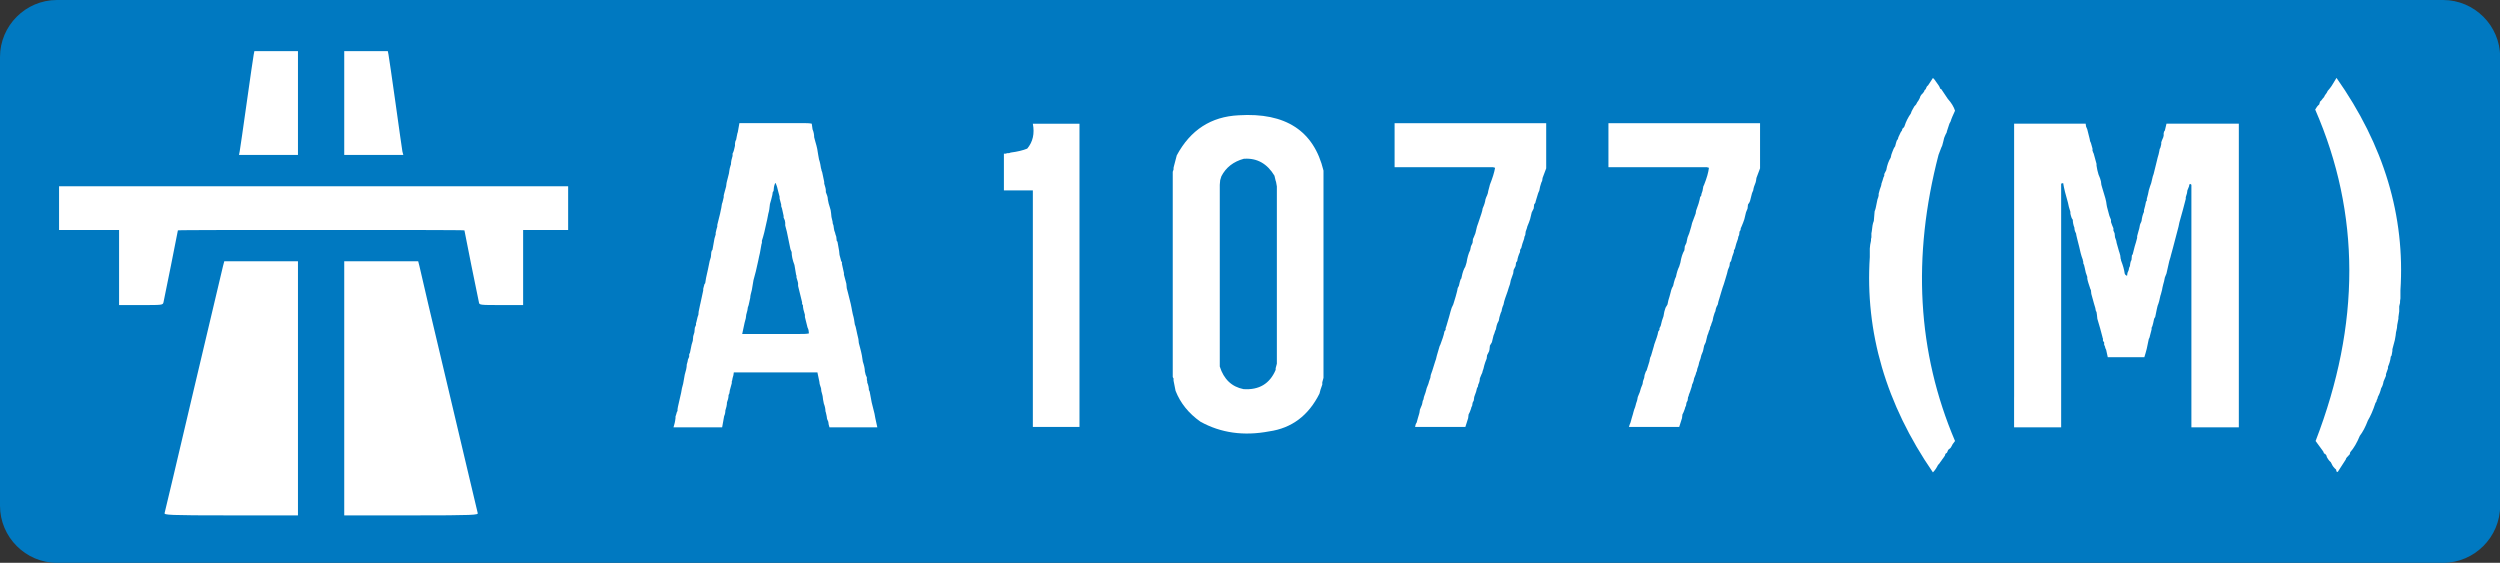 <?xml version="1.0" encoding="UTF-8" standalone="no"?>
<svg
   xmlns:dc="http://purl.org/dc/elements/1.1/"
   xmlns:cc="http://creativecommons.org/ns#"
   xmlns:rdf="http://www.w3.org/1999/02/22-rdf-syntax-ns#"
   xmlns:svg="http://www.w3.org/2000/svg"
   xmlns="http://www.w3.org/2000/svg"
   xml:space="preserve"
   enable-background="new -0.132 -0.008 641 141"
   overflow="visible"
   viewBox="-0.132 -0.008 621.9 140"
   height="140"
   width="621.9"
   id="Layer_1"
   version="1.1"><rect x="-0.132" y="-0.008" width="621.9" height="140" fill="#333333" stroke="none"/><defs
   id="defs856">
	
	
	
	
	
	
	
	
</defs>
<path
   id="path830"
   d="M 621.8,125.8 V 14.16 c 0,-7.79 -6.4,-14.168 -14.2,-14.168 H 14.04 C 6.246,-0.008 -0.132,6.37 -0.132,14.16 V 125.8 c 0,7.8 6.378,14.2 14.172,14.2 H 607.6 c 7.8,0 14.2,-6.4 14.2,-14.2 z"
   fill="#0079c1" />
<rect
   id="rect832"
   height="125"
   width="132"
   fill="#ffffff"
   y="7.964"
   x="11.87" />
<path
   d="m 10.82,137.2 c -2.138,-0.6 -3.773,-2 -4.862,-4.1 -0.561,-1 -0.58,-3.1 -0.58,-62.67 V 8.825 L 6.049,7.58 C 6.835,6.125 8.054,4.928 9.578,4.116 10.63,3.555 12.9,3.536 77.88,3.536 h 67.22 l 1.3,0.672 c 1.4,0.786 2.6,2.004 3.4,3.529 0.6,1.052 0.6,3.183 0.6,62.693 0,59.57 0,61.67 -0.6,62.67 -0.8,1.6 -2,2.8 -3.4,3.6 l -1.3,0.6 -66.75,0.1 c -36.71,0 -67.1,-0.1 -67.53,-0.2 z M 73.99,96.57 V 64.99 h -9.17 -9.16 l -0.31,1.17 c -0.17,0.64 -3.47,14.6 -7.34,31.03 -3.86,16.41 -7.09,30.11 -7.19,30.41 -0.16,0.5 0.77,0.6 16.5,0.6 h 16.67 z m 44.71,31.03 c -0.1,-0.3 -3.3,-14 -7.2,-30.41 -3.9,-16.43 -7.2,-30.39 -7.3,-31.03 l -0.3,-1.17 H 94.67 85.5 v 31.58 31.63 h 16.7 c 15.7,0 16.7,-0.1 16.5,-0.6 z M 40.54,75.18 c 0.19,-0.78 3.58,-17.73 3.58,-17.88 0,-0.1 16.03,-0.1 35.63,-0.1 19.59,0 35.65,0 35.65,0.1 0,0.15 3.4,17.1 3.6,17.88 0.1,0.69 0.2,0.7 5.6,0.7 h 5.4 v -9.34 -9.33 h 5.6 5.6 V 51.76 46.32 H 77.88 14.56 v 5.44 5.45 h 7.47 7.46 v 9.33 9.34 h 5.44 c 5.39,0 5.44,0 5.61,-0.7 z M 73.99,25.63 V 12.71 h -5.42 -5.42 l -0.17,0.86 c -0.1,0.47 -0.88,5.89 -1.75,12.06 -0.86,6.16 -1.65,11.58 -1.74,12.05 l -0.17,0.86 h 7.33 7.34 z M 99.97,37.68 C 99.87,37.21 99.13,31.79 98.26,25.63 97.39,19.46 96.61,14.04 96.51,13.57 L 96.34,12.71 H 90.92 85.5 v 12.92 12.91 h 7.34 7.36 z"
   fill="#0079c1"
   id="path4935_304_" />

<g
   id="g937"><path
     id="path835"
     d="m 184.7,30.62 h 0.8 1 0.4 1.8 2 0.9 0.7 0.5 0.6 0.4 1.8 0.6 1.5 1 0.4 0.5 c 0.8,0 1.6,0 2.2,0.14 l 0.2,1.41 c 0.3,0.7 0.4,1.36 0.4,1.97 l 0.3,1.12 c 0.4,1.29 0.6,2.37 0.7,3.24 l 0.2,1.12 c 0.3,0.87 0.4,1.62 0.5,2.25 0.1,0.14 0.1,0.28 0.1,0.43 l 0.2,0.56 0.5,2.39 v 0.42 c 0.2,0.68 0.4,1.24 0.4,1.69 v 0.42 c 0.3,0.68 0.5,1.29 0.5,1.83 l 0.2,0.98 0.3,0.99 0.2,0.7 0.1,0.7 0.1,0.99 0.2,0.84 c 0.1,0.26 0.1,0.49 0.1,0.7 l 0.2,0.57 0.1,0.7 0.1,0.56 0.2,0.56 0.1,0.42 0.2,0.57 0.1,0.98 0.2,0.28 0.4,2.25 0.1,0.99 0.3,1.12 0.1,0.42 0.2,0.28 v 0.43 l 0.4,1.82 0.1,0.43 v 0.42 l 0.6,2.25 0.1,1.12 0.3,1.13 0.7,2.81 0.2,0.98 0.1,0.56 0.2,0.99 c 0.3,0.96 0.4,1.8 0.5,2.53 l 0.2,0.56 0.1,0.42 c 0.1,0.54 0.2,1.01 0.3,1.41 l 0.3,1.27 0.1,0.98 0.3,1.12 c 0.4,1.46 0.6,2.63 0.7,3.52 0.3,0.89 0.5,1.69 0.5,2.39 l 0.2,0.85 0.3,0.7 v 0.56 c 0.1,0.26 0.1,0.49 0.1,0.7 0.3,0.71 0.4,1.32 0.4,1.83 l 0.2,0.42 0.5,2.69 0.5,2 0.1,0.4 0.1,0.4 0.2,1.1 0.5,2.3 h -1.9 -0.7 -0.6 -2.5 -0.6 -0.6 -0.5 -2.4 -0.4 -1.7 l -0.2,-0.7 c 0,-0.3 -0.1,-0.5 -0.1,-0.7 l -0.3,-0.7 -0.1,-0.7 -0.2,-0.9 -0.1,-0.3 c 0,-0.7 -0.2,-1.4 -0.4,-1.9 l -0.2,-1.02 -0.1,-0.84 -0.1,-0.42 c -0.2,-0.59 -0.3,-1.1 -0.3,-1.55 -0.2,-0.58 -0.4,-1.1 -0.4,-1.55 l -0.5,-2.39 h -2.4 -0.5 -0.7 -1.9 -0.5 -2.4 -0.4 -1.7 -0.7 -0.6 -2.4 -1.5 -0.6 -2.4 -0.4 -1.7 l -0.1,0.71 -0.2,0.7 -0.1,0.56 -0.1,0.28 v 0.42 l -0.5,1.83 -0.1,0.71 -0.2,0.42 c 0,0.72 -0.2,1.33 -0.4,1.84 0,0.7 -0.2,1.4 -0.4,2 0,0.5 -0.1,1 -0.3,1.4 l -0.5,2.8 h -0.6 -0.6 -0.4 -2.8 -0.4 -2.5 -0.5 -4.3 l 0.3,-1.1 0.1,-0.5 0.1,-0.7 v -0.4 l 0.2,-0.6 0.1,-0.4 0.2,-0.4 v -0.4 l 0.1,-0.6 0.8,-3.51 0.2,-1.12 0.3,-1.13 0.2,-1.12 0.2,-1.13 c 0.3,-0.96 0.5,-1.8 0.5,-2.53 l 0.2,-0.7 0.1,-0.56 0.2,-0.42 0.1,-0.28 v -0.57 l 0.2,-0.42 0.4,-1.97 0.3,-0.98 0.1,-1.13 0.3,-0.98 0.1,-1.13 0.3,-0.7 V 80.4 l 0.1,-0.28 0.3,-1.27 0.2,-0.56 c 0,-0.54 0.1,-1.01 0.2,-1.41 l 0.2,-0.98 0.1,-0.42 0.7,-3.24 v -0.42 l 0.3,-1.12 0.2,-0.28 0.2,-1.27 0.5,-2.25 0.4,-1.97 0.3,-0.98 0.1,-1.13 0.1,-0.42 0.2,-0.28 0.3,-1.69 0.2,-1.12 0.3,-0.99 V 57.9 c 0.1,-0.63 0.3,-1.15 0.4,-1.55 v -0.42 l 0.7,-2.81 0.2,-0.98 0.1,-0.43 c 0.1,-0.54 0.1,-1 0.3,-1.4 l 0.3,-1.27 v -0.42 l 0.1,-0.42 0.5,-1.83 0.1,-0.84 0.1,-0.43 0.5,-1.97 0.1,-0.7 0.1,-0.56 0.2,-0.7 0.1,-0.28 c 0,-0.75 0.2,-1.46 0.4,-2.11 v -0.57 c 0.3,-0.56 0.4,-1.07 0.5,-1.54 l 0.1,-0.42 v -0.57 l 0.1,-0.56 0.2,-0.42 0.1,-0.56 0.2,-0.99 0.1,-0.28 0.4,-2.25 z m 8,14.91 -0.2,0.56 -0.1,0.42 -0.1,0.99 -0.2,0.28 -0.1,0.7 c -0.2,0.87 -0.4,1.62 -0.6,2.25 -0.1,0.99 -0.2,1.78 -0.4,2.39 l -0.3,1.55 -0.1,0.42 -0.6,2.67 -0.3,1.13 -0.3,0.98 v 0.56 l -0.1,0.28 -0.4,2.25 -0.2,0.85 -0.2,0.98 -0.6,2.67 -0.6,2.25 -0.4,2.4 c -0.2,0.77 -0.4,1.43 -0.4,1.96 l -0.4,1.83 -0.2,0.56 -0.1,0.71 -0.3,1.12 -0.1,0.85 -0.3,1.12 -0.6,2.81 h 1 0.4 1.9 2.3 0.6 2.4 1.8 0.6 1.5 1 0.4 0.5 c 0.8,0 1.6,0 2.2,-0.14 l -0.1,-0.84 -0.2,-0.56 c -0.1,-0.1 -0.1,-0.19 -0.1,-0.28 l -0.6,-2.4 v -0.56 c -0.3,-0.91 -0.5,-1.71 -0.5,-2.39 l -0.2,-0.28 V 75.2 l -1,-4.08 v -0.7 c 0,-0.14 -0.1,-0.28 -0.1,-0.42 L 198,69.01 v -0.42 l -0.1,-0.28 -0.4,-2.39 c -0.5,-1.27 -0.7,-2.34 -0.7,-3.23 l -0.3,-0.71 -0.9,-4.36 -0.4,-1.54 v -0.71 l -0.1,-0.56 -0.3,-0.7 v -0.42 l -0.4,-1.83 -0.2,-0.56 v -0.42 l -0.3,-1.13 -0.1,-0.42 v -0.42 l -0.3,-1.13 c -0.2,-0.91 -0.4,-1.66 -0.7,-2.25 h -0.1 0.1 z"
     fill="#ffffff" /><path
     id="path864"
     style="-inkscape-font-specification:Motorway;fill:#ffffff"
     d="m 261.1,30.78 h 2 0.4 0.7 0.4 0.6 0.4 2.8 v 75.42 h -4.3 -2 -0.4 -0.7 -0.4 -0.6 -0.4 -2.8 v -1.1 -0.7 -0.7 -0.9 -0.5 V 99.74 98.19 97.63 97.07 96.51 95.95 93.56 93.14 91.45 90.33 89.2 88.08 86.54 85.97 83.59 83.17 81.48 80.36 79.37 78.81 78.11 77.55 76.84 75.02 74.46 72.07 71.65 69.96 68.98 68 67.15 66.17 65.33 64.34 63.5 61.11 60.27 59.57 58.73 58.16 55.64 54.09 53.53 52.97 52.41 51.84 49.46 49.04 47.35 h -0.4 -0.6 -0.6 -0.5 -0.6 -2.4 -0.4 -1.7 V 45.81 45.1 43.28 42.72 40.33 39.91 38.22 h 0.4 l 0.5,-0.14 h 0.4 l 0.4,-0.14 q 2.5,-0.32 4.1,-0.98 2.1,-2.5 1.4,-6.18 z" /><path
     id="path866"
     style="-inkscape-font-specification:Motorway;fill:#ffffff"
     d="m 308,28.67 q 17.5,-1.09 21.1,13.76 v 51.55 l -0.3,1.12 v 0.57 q -0.5,1.29 -0.7,2.24 -4.1,8.19 -12.5,9.39 -9.5,1.8 -17.1,-2.4 -4.4,-3.1 -6.2,-7.69 l -0.5,-2.53 v -0.56 q -0.2,-0.21 -0.2,-0.42 V 93.28 92.72 92.29 89.49 88.36 87.24 85.27 84.85 84.15 83.73 83.17 82.74 79.93 77.55 77.13 75.44 74.88 74.46 71.65 71.09 70.66 68.14 66.31 65.75 63.36 62.94 61.25 60.27 57.46 56.48 55.64 54.93 54.09 53.53 51 49.46 48.89 48.33 47.77 47.21 44.82 44.4 42.72 l 0.2,-0.57 v -0.42 l 0.1,-0.42 0.7,-2.67 q 5.1,-9.48 15.4,-9.97 z m 1.3,10.81 q -3.9,1.06 -5.6,4.36 l -0.3,0.98 -0.1,1.13 v 45.22 q 1.5,4.74 5.9,5.62 5.8,0.39 8,-4.78 v -0.42 l 0.3,-1.12 v -1.13 -2.8 -0.99 -0.98 -0.42 -0.7 -0.43 -0.56 -0.42 -2.81 -0.98 -2.81 -1.12 -1.13 -1.12 -1.12 -2.81 -0.42 -0.43 -4.35 -0.98 -0.85 -0.98 -0.84 -0.7 -0.85 -0.56 -2.53 -1.54 -0.56 -0.57 -0.56 -0.56 -2.39 -0.42 -1.68 l -0.2,-1.13 -0.1,-0.28 -0.3,-1.26 q -2.7,-4.46 -7.4,-4.22 h -0.2 0.2 z" /><path
     id="path868"
     style="-inkscape-font-specification:Motorway;fill:#ffffff"
     d="m 347.5,30.64 h 0.6 2.5 0.6 0.5 0.6 2.4 1.1 1 0.4 0.4 2.8 1.2 1.1 0.4 0.4 4.4 1 0.8 1 0.8 0.7 0.9 0.5 2.6 1.5 0.6 0.5 0.6 0.6 2.3 0.5 1.7 v 11.23 l -0.9,2.39 -0.1,0.7 -0.2,0.42 q -0.4,1.13 -0.5,1.97 l -0.3,0.7 -0.6,1.97 -0.1,0.42 -0.3,0.42 -0.1,0.98 -0.5,0.99 -0.4,1.68 -0.3,0.85 -0.4,0.98 -0.1,0.42 q -0.1,0.35 -0.2,0.56 l -0.1,0.28 -0.1,0.85 -0.2,0.42 -0.1,0.56 q -0.5,1.3 -0.7,2.25 l -0.2,0.28 -0.1,0.28 v 0.42 q -0.6,1.26 -0.7,2.25 l -0.3,0.42 -0.1,0.84 -0.5,0.98 -0.1,0.85 -0.6,1.68 -0.2,0.98 -0.3,0.85 -0.3,0.98 -0.6,1.69 q -0.3,0.84 -0.4,1.54 -0.3,0.67 -0.4,1.12 l -0.1,0.57 -0.2,0.42 q -0.4,1.12 -0.5,1.96 -0.4,0.67 -0.5,1.13 l -0.1,0.42 -0.1,0.56 -0.2,0.42 q -0.2,0.74 -0.4,1.13 l -0.4,1.68 -0.5,0.84 -0.1,0.99 -0.1,0.42 -0.5,0.98 -0.1,0.84 q -0.4,0.95 -0.6,1.69 l -0.2,0.84 -0.2,0.56 -0.1,0.43 -0.2,0.42 -0.4,0.98 q 0,0.81 -0.4,1.55 l -0.1,0.56 -0.2,0.28 q -0.2,1.02 -0.5,1.68 -0.1,0.35 -0.2,0.57 l -0.1,0.84 -0.3,0.6 -0.1,0.7 -0.2,0.4 -0.1,0.4 q -0.3,0.9 -0.6,1.4 l -0.1,0.9 -0.7,2.2 h -0.2 0.2 -0.3 0.1 -0.3 0.2 -0.3 0.1 -0.2 0.1 -0.3 0.2 -0.3 0.1 -0.3 0.2 -0.3 0.1 -0.2 0.1 -0.3 0.2 -0.3 0.1 -0.3 0.2 -0.3 0.1 -0.2 0.1 -0.3 0.2 -0.3 0.1 -0.3 0.2 -0.3 0.1 -0.2 0.1 -0.3 0.2 -0.3 0.1 -0.3 0.2 -0.3 0.1 -0.2 0.1 -0.3 0.2 -0.3 0.1 -0.3 0.2 -0.3 0.1 -0.2 0.1 -0.3 0.2 -0.3 0.1 -0.3 0.2 -0.3 0.1 -0.2 0.1 -0.3 0.2 -0.3 0.1 -0.3 0.2 -0.3 0.1 -0.2 0.1 -0.3 0.2 -0.3 0.1 -0.3 0.2 -0.3 0.1 -0.3 0.2 -0.3 0.1 -0.2 0.1 -0.3 0.2 -0.3 0.1 -0.3 0.2 -0.3 0.1 -0.2 0.1 -0.3 0.2 -0.3 0.1 -0.3 0.2 -0.3 0.1 -0.2 0.1 -0.3 0.2 -0.3 0.1 -0.3 0.2 -0.3 0.1 -0.2 0.1 -0.3 0.2 -0.3 0.1 -0.3 0.2 -0.3 0.1 -0.2 0.1 -0.3 0.2 -0.3 0.1 -0.3 0.2 -0.3 0.1 -0.2 0.1 -0.3 0.2 -0.3 0.1 -0.3 0.2 -0.3 0.1 -0.2 0.1 -0.3 0.2 -0.3 0.1 -0.3 0.2 -0.3 0.1 -0.2 0.1 -0.3 0.2 -0.3 0.1 -0.3 0.2 -0.3 0.1 -0.2 0.1 -0.3 0.2 -0.3 0.1 -0.1 q 0.1,-0.7 0.4,-1.1 l 0.3,-1.1 0.3,-1 0.1,-0.4 0.1,-0.7 q 0.3,-0.7 0.5,-1.2 l 0.1,-0.4 0.1,-0.56 0.2,-0.42 0.1,-0.56 q 0.5,-1.3 0.7,-2.25 l 0.4,-0.99 0.2,-0.7 0.3,-0.84 0.1,-0.7 0.3,-0.85 0.1,-0.28 0.7,-2.24 0.2,-0.57 0.1,-0.42 0.1,-0.42 0.7,-2.39 0.2,-0.42 0.6,-1.68 q 0.3,-0.88 0.4,-1.55 l 0.3,-0.42 v -0.42 l 0.2,-0.56 q 0.4,-1.44 0.7,-2.39 l 0.3,-1.12 0.3,-0.99 0.4,-0.84 0.3,-0.98 0.3,-0.99 0.3,-1.12 0.1,-0.42 0.1,-0.56 0.3,-0.56 q 0.2,-0.95 0.4,-1.55 l 0.2,-0.28 0.1,-0.42 q 0.3,-1.58 0.9,-2.53 l 0.3,-0.98 q 0.3,-1.93 0.9,-3.09 l 0.2,-0.99 0.4,-0.84 0.1,-0.98 0.2,-0.42 0.4,-0.99 0.4,-1.68 0.3,-0.84 0.8,-2.39 0.2,-0.7 0.1,-0.57 q 0.6,-1.29 0.7,-2.24 l 0.2,-0.56 0.2,-0.43 q 0.1,-0.35 0.2,-0.56 l 0.1,-0.56 0.3,-1.12 0.1,-0.42 q 1,-2.5 1.3,-4.22 l -0.5,-0.14 h -2.4 -0.5 -1.6 -0.5 -0.4 -1.8 -0.4 -0.6 -0.4 -0.7 -0.4 -0.6 -0.4 -2.8 -0.6 -0.6 -0.4 -2.5 -1.8 -0.6 -2.4 -0.4 -1.7 v -0.56 -0.56 -0.42 -2.53 -1.83 -0.56 -2.39 -0.42 -1.68 z" /><path
     id="path870"
     style="-inkscape-font-specification:Motorway;fill:#ffffff"
     d="m 400.7,30.64 h 0.6 2.5 0.6 0.6 0.5 2.4 1.1 1 0.4 0.5 2.8 1.1 1.1 0.4 0.5 4.3 1 0.8 1 0.9 0.7 0.8 0.6 2.5 1.5 0.6 0.6 0.5 0.6 2.4 0.4 1.7 v 11.23 l -0.9,2.39 -0.1,0.7 -0.1,0.42 q -0.5,1.13 -0.6,1.97 l -0.3,0.7 -0.5,1.97 -0.2,0.42 -0.3,0.42 -0.1,0.98 -0.4,0.99 -0.4,1.68 -0.3,0.85 -0.4,0.98 -0.2,0.42 q 0,0.35 -0.1,0.56 l -0.2,0.28 -0.1,0.85 -0.2,0.42 -0.1,0.56 q -0.5,1.3 -0.7,2.25 l -0.1,0.28 -0.2,0.28 v 0.42 q -0.5,1.26 -0.7,2.25 l -0.3,0.42 -0.1,0.84 -0.4,0.98 -0.2,0.85 -0.5,1.68 -0.3,0.98 -0.3,0.85 -0.3,0.98 -0.5,1.69 q -0.3,0.84 -0.4,1.54 -0.4,0.67 -0.5,1.12 l -0.1,0.57 -0.2,0.42 q -0.4,1.12 -0.5,1.96 -0.3,0.67 -0.4,1.13 l -0.2,0.42 -0.1,0.56 -0.2,0.42 q -0.2,0.74 -0.4,1.13 l -0.4,1.68 -0.4,0.84 -0.2,0.99 -0.1,0.42 -0.4,0.98 -0.2,0.84 q -0.4,0.95 -0.5,1.69 l -0.3,0.84 -0.1,0.56 -0.2,0.43 -0.1,0.42 -0.4,0.98 q -0.1,0.81 -0.5,1.55 l -0.1,0.56 -0.1,0.28 q -0.3,1.02 -0.6,1.68 0,0.35 -0.2,0.57 l -0.1,0.84 -0.3,0.6 -0.1,0.7 -0.2,0.4 -0.1,0.4 q -0.3,0.9 -0.6,1.4 l -0.1,0.9 -0.7,2.2 h -0.1 0.1 -0.3 0.2 -0.3 0.1 -0.3 0.2 -0.3 0.1 -0.2 0.1 -0.3 0.2 -0.3 0.1 -0.3 0.2 -0.3 0.1 -0.2 0.1 -0.3 0.2 -0.3 0.1 -0.3 0.2 -0.3 0.1 -0.2 0.1 -0.3 0.2 -0.3 0.1 -0.3 0.2 -0.3 0.1 -0.2 0.1 -0.3 0.2 -0.3 0.1 -0.3 0.2 -0.3 0.1 -0.3 0.2 -0.3 0.1 -0.2 0.1 -0.3 0.2 -0.3 0.1 -0.3 0.2 -0.3 0.1 -0.2 0.1 -0.3 0.2 -0.3 0.1 -0.3 0.2 -0.3 0.1 -0.2 0.1 -0.3 0.2 -0.3 0.1 -0.3 0.2 -0.3 0.1 -0.2 0.1 -0.3 0.2 -0.3 0.1 -0.3 0.2 -0.3 0.1 -0.2 0.1 -0.3 0.2 -0.3 0.1 -0.3 0.2 -0.3 0.1 -0.2 0.1 -0.3 0.2 -0.3 0.1 -0.3 0.2 -0.3 0.1 -0.2 0.1 -0.3 0.2 -0.3 0.1 -0.3 0.2 -0.3 0.1 -0.2 0.1 -0.3 0.2 -0.3 0.1 -0.3 0.2 -0.3 0.1 -0.2 0.1 -0.3 0.2 -0.3 0.1 -0.3 0.2 -0.3 0.1 -0.3 0.2 -0.3 0.1 -0.2 0.1 -0.3 0.2 -0.3 0.1 -0.3 0.2 -0.3 0.1 -0.2 0.1 -0.3 0.2 -0.3 0.1 -0.3 0.2 -0.3 0.1 -0.2 0.1 -0.3 0.2 -0.3 0.1 -0.3 0.2 -0.3 0.1 -0.1 q 0.2,-0.7 0.4,-1.1 l 0.3,-1.1 0.3,-1 0.1,-0.4 0.2,-0.7 q 0.3,-0.7 0.4,-1.2 l 0.1,-0.4 0.2,-0.56 0.1,-0.42 0.1,-0.56 q 0.6,-1.3 0.8,-2.25 l 0.4,-0.99 0.1,-0.7 0.3,-0.84 0.1,-0.7 0.3,-0.85 0.2,-0.28 0.7,-2.24 0.1,-0.57 0.1,-0.42 0.2,-0.42 0.7,-2.39 0.1,-0.42 0.6,-1.68 q 0.3,-0.88 0.4,-1.55 l 0.3,-0.42 v -0.42 l 0.3,-0.56 q 0.3,-1.44 0.7,-2.39 l 0.2,-1.12 0.3,-0.99 0.5,-0.84 0.2,-0.98 0.3,-0.99 0.3,-1.12 0.1,-0.42 0.2,-0.56 0.3,-0.56 q 0.2,-0.95 0.4,-1.55 l 0.1,-0.28 0.2,-0.42 q 0.3,-1.58 0.8,-2.53 l 0.3,-0.98 q 0.3,-1.93 1,-3.09 l 0.1,-0.99 0.4,-0.84 0.2,-0.98 0.1,-0.42 0.4,-0.99 0.5,-1.68 0.2,-0.84 0.9,-2.39 0.1,-0.7 0.2,-0.57 q 0.5,-1.29 0.7,-2.24 l 0.1,-0.56 0.3,-0.43 q 0,-0.35 0.1,-0.56 l 0.2,-0.56 0.2,-1.12 0.2,-0.42 q 1,-2.5 1.2,-4.22 l -0.5,-0.14 h -2.4 -0.4 -1.7 -0.4 -0.5 -1.8 -0.4 -0.6 -0.4 -0.7 -0.4 -0.6 -0.4 -2.8 -0.6 -0.5 -0.4 -2.6 -1.8 -0.6 -2.3 -0.5 -1.7 v -0.56 -0.56 -0.42 -2.53 -1.83 -0.56 -2.39 -0.42 -1.68 z" /><path
     id="path845"
     d="m 481.1,19.79 0.3,0.43 0.3,0.42 c 0.4,0.51 0.7,0.98 0.8,1.4 l 0.3,0.15 1.6,2.39 c 0.9,1 1.5,1.99 1.8,2.95 -0.5,1.08 -0.9,1.97 -1.1,2.67 l -0.3,0.56 -0.6,1.83 -0.1,0.42 c -0.3,0.45 -0.4,0.87 -0.6,1.27 l -0.1,0.42 -0.1,0.42 -0.3,1.13 -0.2,0.42 -0.7,1.83 c -6.6,25.38 -5.3,49.1 4.1,71.2 l -0.6,0.8 -0.2,0.4 -0.3,0.5 -0.6,0.5 -0.3,0.7 -0.4,0.3 -0.1,0.4 -0.4,0.6 -0.3,0.4 -0.2,0.3 -0.3,0.4 -0.2,0.3 c -0.1,0.2 -0.2,0.2 -0.3,0.3 -0.4,0.8 -0.8,1.4 -1.3,1.9 C 469,100.5 463.8,82.58 465,63.95 v -0.42 -1.69 l 0.1,-0.98 0.2,-0.99 v -0.42 l 0.1,-0.42 v -0.99 l 0.1,-0.56 c 0.1,-0.98 0.2,-1.83 0.5,-2.53 l 0.2,-2.39 0.2,-0.56 0.1,-0.42 0.4,-1.97 0.2,-0.56 0.1,-0.43 V 48.2 l 0.3,-1.12 c 0.2,-0.54 0.4,-1.01 0.4,-1.41 0.2,-0.58 0.4,-1.1 0.5,-1.55 l 0.2,-0.42 v -0.42 l 0.5,-0.98 c 0.2,-1.25 0.6,-2.28 1.1,-3.1 0.1,-0.51 0.2,-0.98 0.4,-1.4 0.2,-0.57 0.4,-1.03 0.7,-1.41 0.1,-0.54 0.3,-1.01 0.4,-1.41 l 0.3,-0.42 0.1,-0.42 0.6,-1.27 0.3,-0.42 0.1,-0.42 0.3,-0.28 0.2,-0.28 c 0.4,-1.31 1,-2.39 1.6,-3.24 l 0.2,-0.56 0.3,-0.56 0.4,-0.7 0.4,-0.42 0.3,-0.57 0.3,-0.42 0.3,-0.56 0.2,-0.56 0.3,-0.42 0.3,-0.29 0.3,-0.42 0.1,-0.28 c 0.1,-0.16 0.2,-0.26 0.3,-0.28 l 0.1,-0.28 0.2,-0.42 0.3,-0.28 1.2,-1.83 z"
     fill="#ffffff" /><path
     id="path847"
     d="m 501.3,30.76 h 1.8 0.8 1 0.9 0.7 0.8 0.6 2.5 1.5 0.6 0.6 0.5 0.6 2.4 1.1 1 l 0.1,0.71 0.3,0.7 0.6,2.39 0.1,0.56 0.2,0.42 0.4,1.41 v 0.56 c 0.1,0.1 0.1,0.19 0.1,0.28 l 0.2,0.42 0.7,2.54 v 0.42 l 0.2,1.12 0.3,1.13 c 0.3,0.65 0.5,1.22 0.6,1.69 l 0.1,0.84 0.2,0.7 0.8,2.67 0.2,0.85 0.1,0.7 0.1,0.56 0.3,1.13 0.3,1.12 0.4,0.99 v 0.56 l 0.3,0.84 0.3,0.71 v 0.56 l 0.3,0.7 0.1,0.99 0.3,0.84 0.1,0.56 0.4,1.41 0.2,0.7 0.1,0.28 0.2,0.7 0.1,0.85 c 0.1,0.14 0.1,0.28 0.1,0.42 0.5,1.29 0.8,2.37 0.9,3.23 0.1,0.31 0.3,0.5 0.6,0.57 l 0.1,-0.71 0.3,-0.7 0.1,-0.56 0.2,-0.42 0.1,-0.71 0.1,-0.42 0.2,-0.42 0.1,-1.13 0.2,-0.28 0.5,-1.97 0.3,-0.98 0.3,-1.12 v -0.43 l 0.3,-1.12 c 0.2,-0.54 0.3,-1.1 0.4,-1.69 l 0.1,-0.28 0.2,-0.42 0.1,-0.28 c 0.1,-0.89 0.3,-1.64 0.6,-2.25 v -0.43 l 0.3,-1.12 0.2,-0.98 0.2,-0.29 v -0.42 l 0.3,-1.12 0.2,-0.99 0.3,-0.98 0.2,-0.56 0.1,-0.28 0.3,-1.27 0.1,-0.42 0.2,-0.56 0.8,-3.24 0.2,-0.84 c 0.2,-0.56 0.3,-1.08 0.4,-1.55 l 0.1,-0.56 0.2,-0.42 0.1,-0.42 0.1,-0.43 V 35.4 l 0.2,-0.56 0.3,-0.7 0.1,-0.42 v -0.57 l 0.1,-0.42 0.2,-0.28 0.4,-1.69 h 0.6 0.4 2.5 1.8 0.6 2.4 1.1 1 0.7 1.8 0.6 2.4 1.1 1 v 75.54 h -2 -0.4 -2.5 -1.8 -0.6 -2.4 -0.4 -1.7 V 101.9 99.95 99.53 98.83 98.4 97.84 97.42 94.61 93.62 93.2 92.5 92.08 91.52 91.09 88.28 87.72 85.19 84.34 83.36 80.55 79.42 78.3 77.17 76.05 73.23 72.81 72.39 68.03 67.05 66.2 65.22 64.37 63.67 62.83 62.26 59.73 58.19 57.62 57.06 56.5 55.94 53.55 53.12 51.44 51.01 50.45 48.06 47.64 45.95 c -0.4,-0.37 -0.5,-0.23 -0.6,0.42 l -0.4,0.99 -0.1,0.7 -0.3,0.98 v 0.43 l -0.7,2.67 -0.9,3.23 -0.2,0.99 -1.4,5.34 -0.5,1.83 -0.1,0.42 -0.3,0.98 -0.7,3.1 -0.4,0.98 -0.2,0.98 -0.2,0.71 -0.2,0.84 -0.1,0.56 -0.3,1.13 -0.1,0.28 c -0.2,1.01 -0.4,1.85 -0.7,2.53 l -0.2,0.84 -0.4,1.97 -0.2,0.28 -0.1,0.29 c -0.1,0.7 -0.3,1.26 -0.4,1.68 l -0.2,0.43 v 0.42 l -0.4,1.54 -0.1,0.43 -0.2,0.42 -0.5,2.39 -0.3,1.12 -0.3,0.99 h -1.5 -0.7 -1.9 -0.5 -2.4 -0.4 -1.7 l -0.4,-1.83 -0.2,-0.42 -0.1,-0.42 -0.2,-0.43 V 85.18 L 523,84.76 V 84.2 c -0.1,-0.1 -0.1,-0.19 -0.1,-0.28 l -0.6,-2.25 -0.7,-2.39 -0.1,-0.99 -0.1,-0.7 c -0.1,-0.14 -0.2,-0.28 -0.2,-0.42 l -0.1,-0.56 -0.3,-0.99 -0.7,-2.53 -0.1,-0.98 c -0.1,-0.14 -0.2,-0.28 -0.2,-0.43 -0.3,-0.93 -0.6,-1.73 -0.7,-2.39 v -0.42 c -0.3,-0.73 -0.5,-1.43 -0.6,-2.11 l -0.2,-0.84 -0.2,-0.42 V 65.08 C 518,64.93 518,64.79 518,64.65 c -0.5,-1.29 -0.7,-2.36 -0.9,-3.23 l -0.5,-1.97 -0.2,-0.84 -0.1,-0.57 c -0.3,-0.51 -0.4,-0.98 -0.4,-1.4 -0.3,-0.75 -0.4,-1.41 -0.4,-1.97 -0.3,-0.38 -0.4,-0.75 -0.5,-1.13 l -0.1,-0.42 V 52.7 c -0.3,-0.89 -0.5,-1.64 -0.6,-2.25 -0.6,-2.02 -1,-3.66 -1.2,-4.92 l -0.5,0.14 v 60.63 h -0.4 -1.8 -0.2 0.2 -0.3 0.2 -0.3 0.1 -0.3 0.2 -0.3 0.1 -0.3 0.2 -0.3 0.2 -0.3 0.1 -0.3 0.2 -0.3 0.1 -0.3 0.2 -0.3 0.2 -0.3 0.1 -0.3 0.2 -0.3 0.1 -0.3 0.2 -0.3 0.2 -0.3 0.1 -0.3 0.2 -0.3 0.1 -0.3 0.2 -0.3 0.2 -0.3 0.1 -0.3 0.2 -0.3 0.1 -0.3 0.2 -0.3 0.2 -0.3 0.1 -0.3 0.2 -0.3 0.1 -0.3 0.2 -0.3 0.2 -0.3 0.1 -0.3 0.2 -0.3 0.1 -0.3 0.2 -0.3 0.2 -0.3 0.1 -0.3 0.2 -0.3 0.1 -0.3 0.2 -0.3 0.2 -0.3 0.1 -0.3 0.2 -0.3 0.1 -0.3 0.2 -0.3 0.2 -0.3 0.1 -0.3 0.2 -0.3 0.1 -0.3 0.2 -0.3 0.2 -0.3 0.1 -0.3 0.2 -0.3 0.1 -0.3 0.2 -0.3 0.2 -0.3 0.1 -0.3 0.2 -0.3 0.1 -0.2 0.1 -0.3 0.2 -0.3 0.1 -0.3 0.2 -0.3 0.1 -0.2 0.1 -0.3 0.2 -0.3 0.1 -0.1 v -0.4 -0.6 -2.5 -1.2 -1.1 -0.4 -0.43 -0.7 V 98.55 97.98 97.56 94.75 94.33 93.76 91.37 90.95 89.26 88.7 87.15 86.45 86.03 85.47 85.05 82.23 81.11 79.56 79 78.58 77.87 77.45 76.89 76.47 73.66 73.23 70.42 68.45 68.03 67.33 66.9 66.34 65.92 63.11 62.12 61.7 61.14 58.61 56.64 56.22 55.52 55.09 54.53 54.11 51.3 48.91 48.48 46.8 v -1.83 -0.56 -2.39 -0.43 -1.68 -1.55 -0.7 -1.83 -0.56 -2.4 -0.42 -1.69 z"
     fill="#ffffff" /><path
     id="path849"
     d="m 597,72.25 v 1.97 c -0.1,0.44 -0.1,0.82 -0.1,1.12 l -0.2,0.85 v 1.26 l -0.2,1.41 v 0.42 c -0.1,0.54 -0.2,1.05 -0.3,1.55 0,0.54 -0.1,1 -0.2,1.4 l -0.1,0.42 -0.1,0.85 -0.2,1.12 -0.6,2.25 v 0.43 l -0.2,1.12 -0.2,0.28 c -0.1,1.01 -0.4,1.85 -0.7,2.53 v 0.42 l -0.5,1.41 v 0.42 l -0.6,1.41 c -0.1,0.68 -0.3,1.24 -0.6,1.69 -0.2,0.89 -0.5,1.59 -0.8,2.11 l -0.1,0.42 -0.2,0.42 -0.1,0.42 -0.2,0.25 c -0.6,1.9 -1.3,3.4 -1.9,4.4 -0.6,1.6 -1.3,2.9 -2,3.8 -0.7,1.7 -1.5,3.1 -2.4,4.1 l -0.1,0.5 -0.3,0.3 c -0.1,0.2 -0.2,0.3 -0.3,0.3 l -0.3,0.4 -0.1,0.3 -2,3.1 -0.3,-0.1 -0.1,-0.5 c -0.5,-0.4 -0.9,-0.9 -1.1,-1.4 l -0.2,-0.4 -0.4,-0.4 -0.3,-0.4 -0.3,-0.5 -0.1,-0.4 c -0.1,-0.1 -0.2,-0.2 -0.3,-0.4 l -0.3,-0.1 -0.2,-0.5 -1.9,-2.6 c 11.2,-29.04 11.2,-56.51 -0.1,-82.45 0.3,-0.54 0.6,-0.96 1,-1.27 l 0.2,-0.7 0.3,-0.28 c 0.2,-0.33 0.5,-0.61 0.7,-0.85 l 0.2,-0.42 0.3,-0.42 0.2,-0.28 0.2,-0.42 c 0.3,-0.31 0.5,-0.59 0.7,-0.85 l 0.3,-0.42 1.2,-1.97 c 11.8,16.74 17.1,34.36 15.9,52.88 z"
     fill="#ffffff" /></g></svg>
